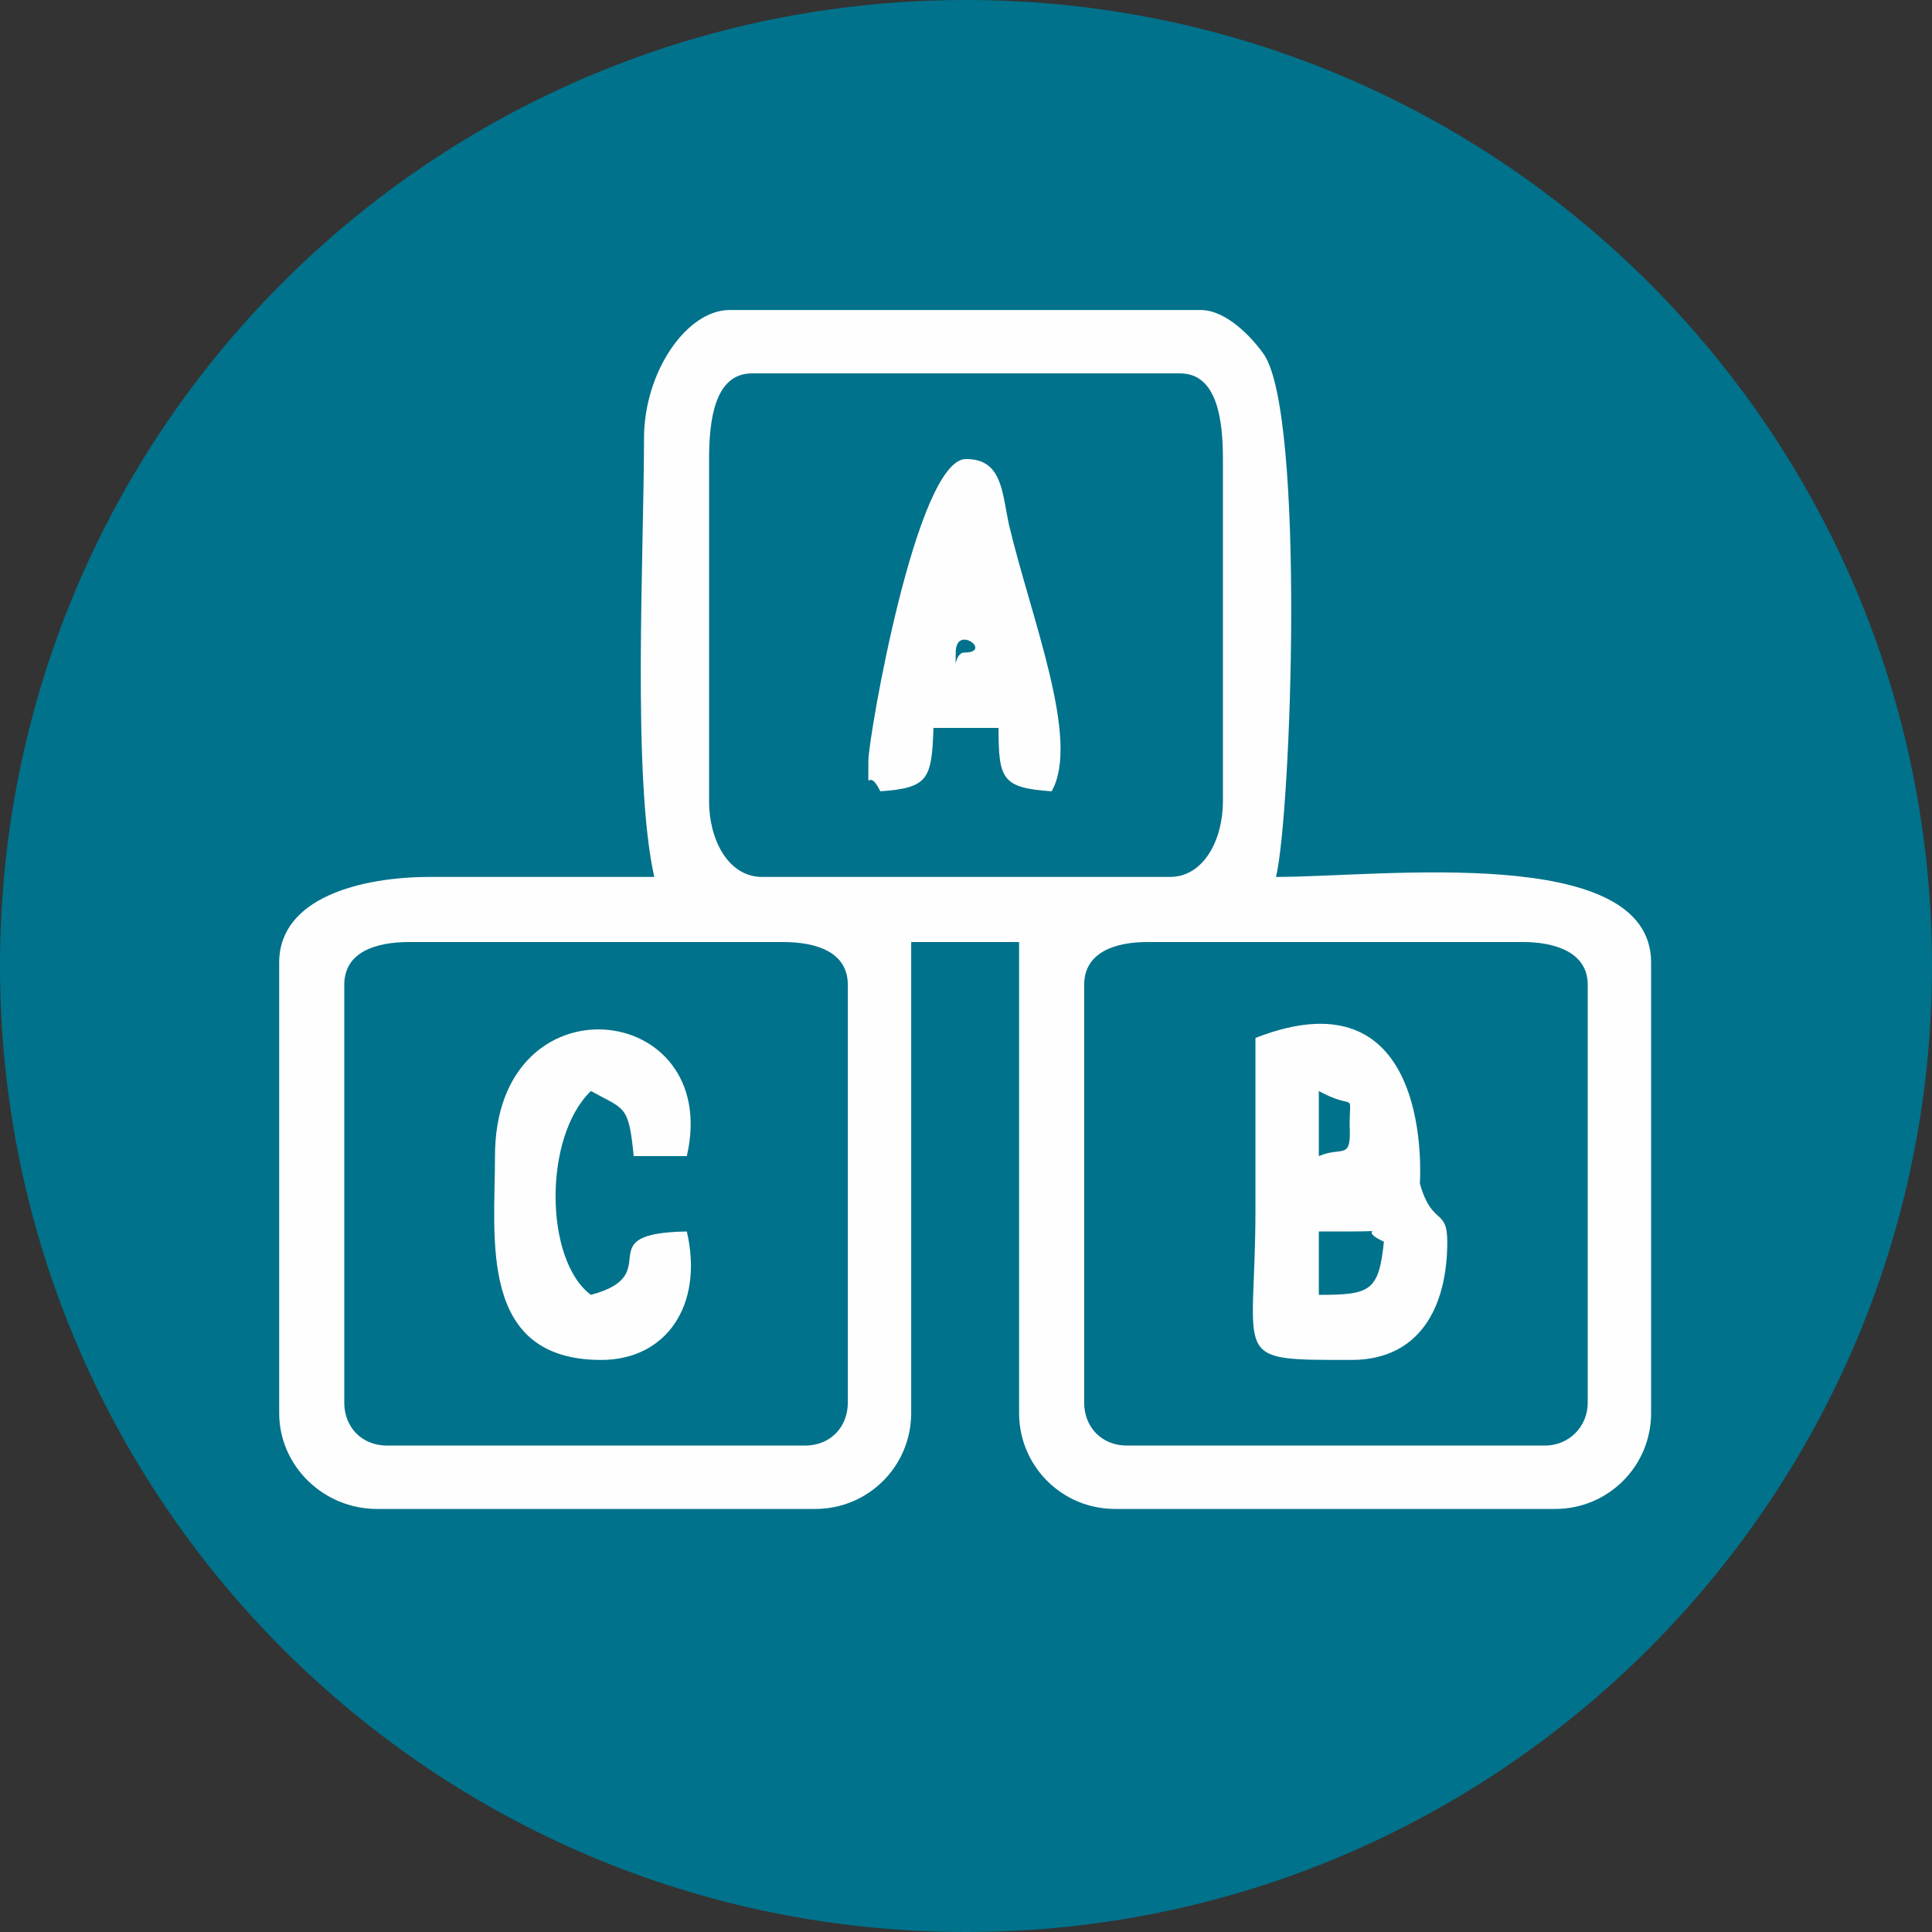 <?xml version="1.0" encoding="UTF-8"?> <!-- Creator: CorelDRAW --> <svg xmlns="http://www.w3.org/2000/svg" xmlns:xlink="http://www.w3.org/1999/xlink" xmlns:xodm="http://www.corel.com/coreldraw/odm/2003" xml:space="preserve" width="83px" height="83px" style="shape-rendering:geometricPrecision; text-rendering:geometricPrecision; image-rendering:optimizeQuality; fill-rule:evenodd; clip-rule:evenodd" viewBox="0 0 11.28 11.28"><rect x="0" y="0" width="11.28" height="11.28" fill="#333333" stroke="none"/> <defs> <style type="text/css"> <![CDATA[ .fil1 {fill:#FEFEFE} .fil0 {fill:#00728B} ]]> </style> </defs> <g id="Layer_x0020_1">  <path class="fil0" d="M5.64 11.28c-3.12,0 -5.64,-2.53 -5.64,-5.64 0,-3.12 2.52,-5.64 5.64,-5.64 3.11,0 5.64,2.52 5.64,5.64 0,3.11 -2.53,5.64 -5.64,5.64z"></path> <path class="fil1" d="M6.33 8.19l0 -2.44c0,-0.19 0.18,-0.25 0.37,-0.25l2.19 0c0.19,0 0.38,0.06 0.38,0.25l0 2.44c0,0.14 -0.11,0.25 -0.25,0.25l-2.44 0c-0.15,0 -0.25,-0.11 -0.25,-0.25zm-4.32 0l0 -2.44c0,-0.19 0.18,-0.25 0.38,-0.25l2.18 0c0.2,0 0.38,0.06 0.38,0.25l0 2.44c0,0.14 -0.1,0.25 -0.25,0.25l-2.44 0c-0.15,0 -0.25,-0.11 -0.25,-0.25zm2.13 -3.51l0 -2c0,-0.22 0.03,-0.5 0.25,-0.5l2.5 0c0.22,0 0.25,0.28 0.25,0.5l0 2c0,0.22 -0.11,0.44 -0.31,0.44l-2.38 0c-0.2,0 -0.31,-0.22 -0.31,-0.44zm-0.38 -2.12c0,0.67 -0.07,1.98 0.06,2.56 -0.44,0 -0.87,0 -1.31,0 -0.4,0 -0.88,0.12 -0.88,0.5l0 2.63c0,0.31 0.26,0.56 0.57,0.56l2.56 0c0.31,0 0.56,-0.25 0.56,-0.56l0 -2.75 0.63 0 0 2.75c0,0.31 0.25,0.56 0.56,0.56l2.57 0c0.31,0 0.56,-0.25 0.56,-0.56l0 -2.63c0,-0.7 -1.58,-0.5 -2.19,-0.5 0.09,-0.38 0.17,-2.69 -0.07,-3.05 -0.07,-0.1 -0.22,-0.26 -0.37,-0.26l-2.75 0c-0.25,0 -0.5,0.36 -0.5,0.75z"></path> <path class="fil1" d="M7.7 7.56l0 -0.37 0.19 0c0.24,0 0.02,-0.02 0.19,0.06 -0.03,0.29 -0.08,0.31 -0.38,0.31zm0 -0.81l0 -0.38c0.22,0.12 0.18,-0.01 0.18,0.2 0.01,0.21 -0.04,0.12 -0.18,0.18zm-0.37 -0.69c0,0.33 0,0.67 0,1 0,0.89 -0.16,0.88 0.56,0.88 0.4,0 0.56,-0.31 0.56,-0.69 0,-0.2 -0.09,-0.09 -0.16,-0.34 0,-0.01 0.09,-1.26 -0.96,-0.85z"></path> <path class="fil1" d="M5.58 3.81c0,-0.17 0.22,0 0.05,0 -0.06,0 -0.05,0.14 -0.05,0zm-0.51 0.63c0,0.23 -0.01,0.02 0.07,0.18 0.28,-0.02 0.3,-0.07 0.31,-0.37l0.38 0c0,0.3 0.02,0.35 0.31,0.37 0.17,-0.3 -0.12,-1.01 -0.25,-1.56 -0.04,-0.19 -0.04,-0.38 -0.25,-0.38 -0.29,0 -0.57,1.63 -0.57,1.76z"></path> <path class="fil1" d="M2.89 6.75c0,0.48 -0.1,1.19 0.62,1.19 0.38,0 0.6,-0.32 0.5,-0.75 -0.59,0.01 -0.11,0.25 -0.56,0.37 -0.27,-0.2 -0.28,-0.92 0,-1.19 0.2,0.11 0.22,0.08 0.25,0.38l0.31 0c0.21,-0.91 -1.12,-1.06 -1.12,0z"></path> </g> </svg> 